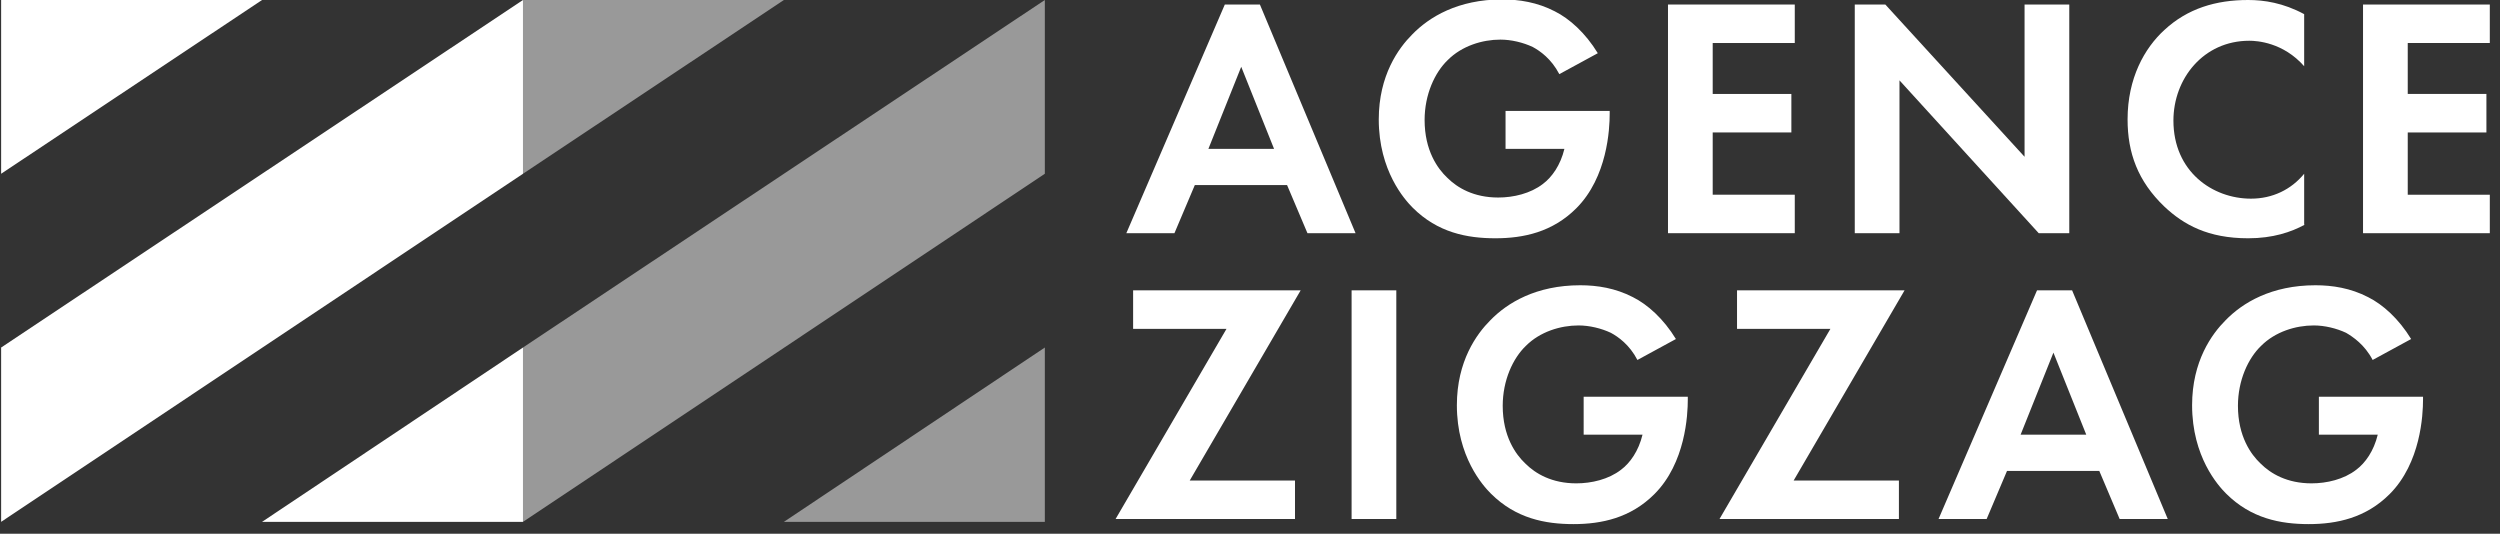 <?xml version="1.0" encoding="utf-8"?>
<!-- Generator: Adobe Illustrator 28.1.0, SVG Export Plug-In . SVG Version: 6.00 Build 0)  -->
<svg version="1.1" id="Calque_1" xmlns="http://www.w3.org/2000/svg" xmlns:xlink="http://www.w3.org/1999/xlink" x="0px" y="0px"
	 viewBox="0 0 441.7 94.3" style="enable-background:new 0 0 441.7 94.3;" xml:space="preserve">
<rect x="0" y="0" width="441.7" height="94.3" fill="#333333" stroke="none"/>
<style type="text/css">
	.st0{fill:#1D1D1B;}
	.st1{fill:#CF936D;}
	.st2{fill:#9D9D9C;}
	.st3{fill:#FFFFFF;}
	.st4{fill:#6B27F5;}
	.st5{opacity:0.5;}
	.st6{fill:#C6C6C6;}
</style>
<polygon class="st3" points="92.4,92.2 92.4,61.4 46.3,92.2 "/>
<polygon class="st3" points="0.2,92.2 92.4,30.7 92.4,0 0.2,61.4 "/>
<polygon class="st3" points="0.2,0 0.2,30.7 46.3,0 "/>
<g class="st5">
	<polygon class="st3" points="184.6,92.2 184.6,61.4 138.5,92.2 	"/>
	<polygon class="st3" points="92.4,92.2 184.6,30.7 184.6,0 92.4,61.4 	"/>
	<polygon class="st3" points="92.4,0 92.4,30.7 138.5,0 	"/>
</g>
<g>
	<path class="st3" d="M227.4,32.7h-16.3l-3.6,8.5H199l17.4-40.4h6.2l16.9,40.4H231L227.4,32.7z M225.1,26.3l-5.8-14.5l-5.8,14.5
		H225.1z"/>
	<path class="st3" d="M265.9,19.6h18.5v0.5c0,2.7-0.4,11.2-5.9,16.7c-4.2,4.2-9.3,5.3-14.3,5.3c-5,0-10.2-1-14.6-5.4
		c-1.4-1.4-6-6.5-6-15.6c0-7.8,3.5-12.6,5.9-15c3-3.1,8.1-6.2,15.9-6.2c3,0,6.2,0.5,9.3,2.1c2.6,1.3,5.4,3.8,7.6,7.4l-6.8,3.7
		c-1.4-2.7-3.4-4.1-4.7-4.8c-1.7-0.8-3.8-1.3-5.7-1.3c-3.2,0-6.8,1.1-9.3,3.6c-2.3,2.2-4.1,6.1-4.1,10.6c0,5.4,2.3,8.6,4,10.2
		c1.8,1.8,4.7,3.5,9,3.5c2.7,0,5.7-0.7,7.9-2.4c1.6-1.2,3.1-3.3,3.8-6.2h-10.4V19.6z"/>
	<path class="st3" d="M317.1,7.6h-14.5v9h13.9v6.8h-13.9v11h14.5v6.8h-22.4V0.8h22.4V7.6z"/>
	<path class="st3" d="M327.7,41.2V0.8h5.4l24.6,26.9V0.8h7.9v40.4h-5.4l-24.6-27v27H327.7z"/>
	<path class="st3" d="M407.2,39.7c-2.4,1.3-5.6,2.4-10,2.4c-7.1,0-11.4-2.4-14.8-5.6c-4.7-4.5-6.5-9.5-6.5-15.4
		c0-7.3,3-12.6,6.5-15.8c4.1-3.8,9.1-5.3,14.8-5.3c2.8,0,6.2,0.5,9.9,2.5v9.2c-3.7-4.2-8.3-4.5-9.7-4.5c-8.1,0-13.4,6.7-13.4,14.1
		c0,9,6.9,13.8,13.7,13.8c3.8,0,7.1-1.6,9.4-4.4V39.7z"/>
	<path class="st3" d="M439.9,7.6h-14.5v9h13.9v6.8h-13.9v11h14.5v6.8h-22.4V0.8h22.4V7.6z"/>
</g>
<g>
	<path class="st3" d="M210.2,84.9h18.6v6.8h-31.7l19.6-33.6h-16.5v-6.8h29.6L210.2,84.9z"/>
	<path class="st3" d="M246.7,51.3v40.4h-7.9V51.3H246.7z"/>
	<path class="st3" d="M279.7,70.1h18.5v0.5c0,2.7-0.4,11.2-5.9,16.7c-4.2,4.2-9.3,5.3-14.3,5.3c-5,0-10.2-1-14.6-5.4
		c-1.4-1.4-6-6.5-6-15.6c0-7.8,3.5-12.6,5.9-15c3-3.1,8.1-6.2,15.9-6.2c3,0,6.2,0.5,9.3,2.1c2.6,1.3,5.4,3.8,7.6,7.4l-6.8,3.7
		c-1.4-2.7-3.4-4.1-4.7-4.8c-1.7-0.8-3.8-1.3-5.7-1.3c-3.2,0-6.8,1.1-9.3,3.6c-2.3,2.2-4.1,6.1-4.1,10.6c0,5.4,2.3,8.6,4,10.2
		c1.8,1.8,4.7,3.5,9,3.5c2.7,0,5.7-0.7,7.9-2.4c1.6-1.2,3.1-3.3,3.8-6.2h-10.4V70.1z"/>
	<path class="st3" d="M316.9,84.9h18.6v6.8h-31.7l19.6-33.6h-16.5v-6.8h29.6L316.9,84.9z"/>
	<path class="st3" d="M370.9,83.2h-16.3l-3.6,8.5h-8.5l17.4-40.4h6.2l16.9,40.4h-8.5L370.9,83.2z M368.6,76.8l-5.8-14.5l-5.8,14.5
		H368.6z"/>
	<path class="st3" d="M409.6,70.1h18.5v0.5c0,2.7-0.4,11.2-5.9,16.7c-4.2,4.2-9.3,5.3-14.3,5.3c-5,0-10.2-1-14.6-5.4
		c-1.4-1.4-6-6.5-6-15.6c0-7.8,3.5-12.6,5.9-15c3-3.1,8.1-6.2,15.9-6.2c3,0,6.2,0.5,9.3,2.1c2.6,1.3,5.4,3.8,7.6,7.4l-6.8,3.7
		c-1.4-2.7-3.5-4.1-4.7-4.8c-1.7-0.8-3.8-1.3-5.7-1.3c-3.2,0-6.8,1.1-9.3,3.6c-2.3,2.2-4.1,6.1-4.1,10.6c0,5.4,2.3,8.6,4,10.2
		c1.8,1.8,4.7,3.5,9,3.5c2.7,0,5.7-0.7,7.9-2.4c1.6-1.2,3.1-3.3,3.8-6.2h-10.4V70.1z"/>
</g>
</svg>
